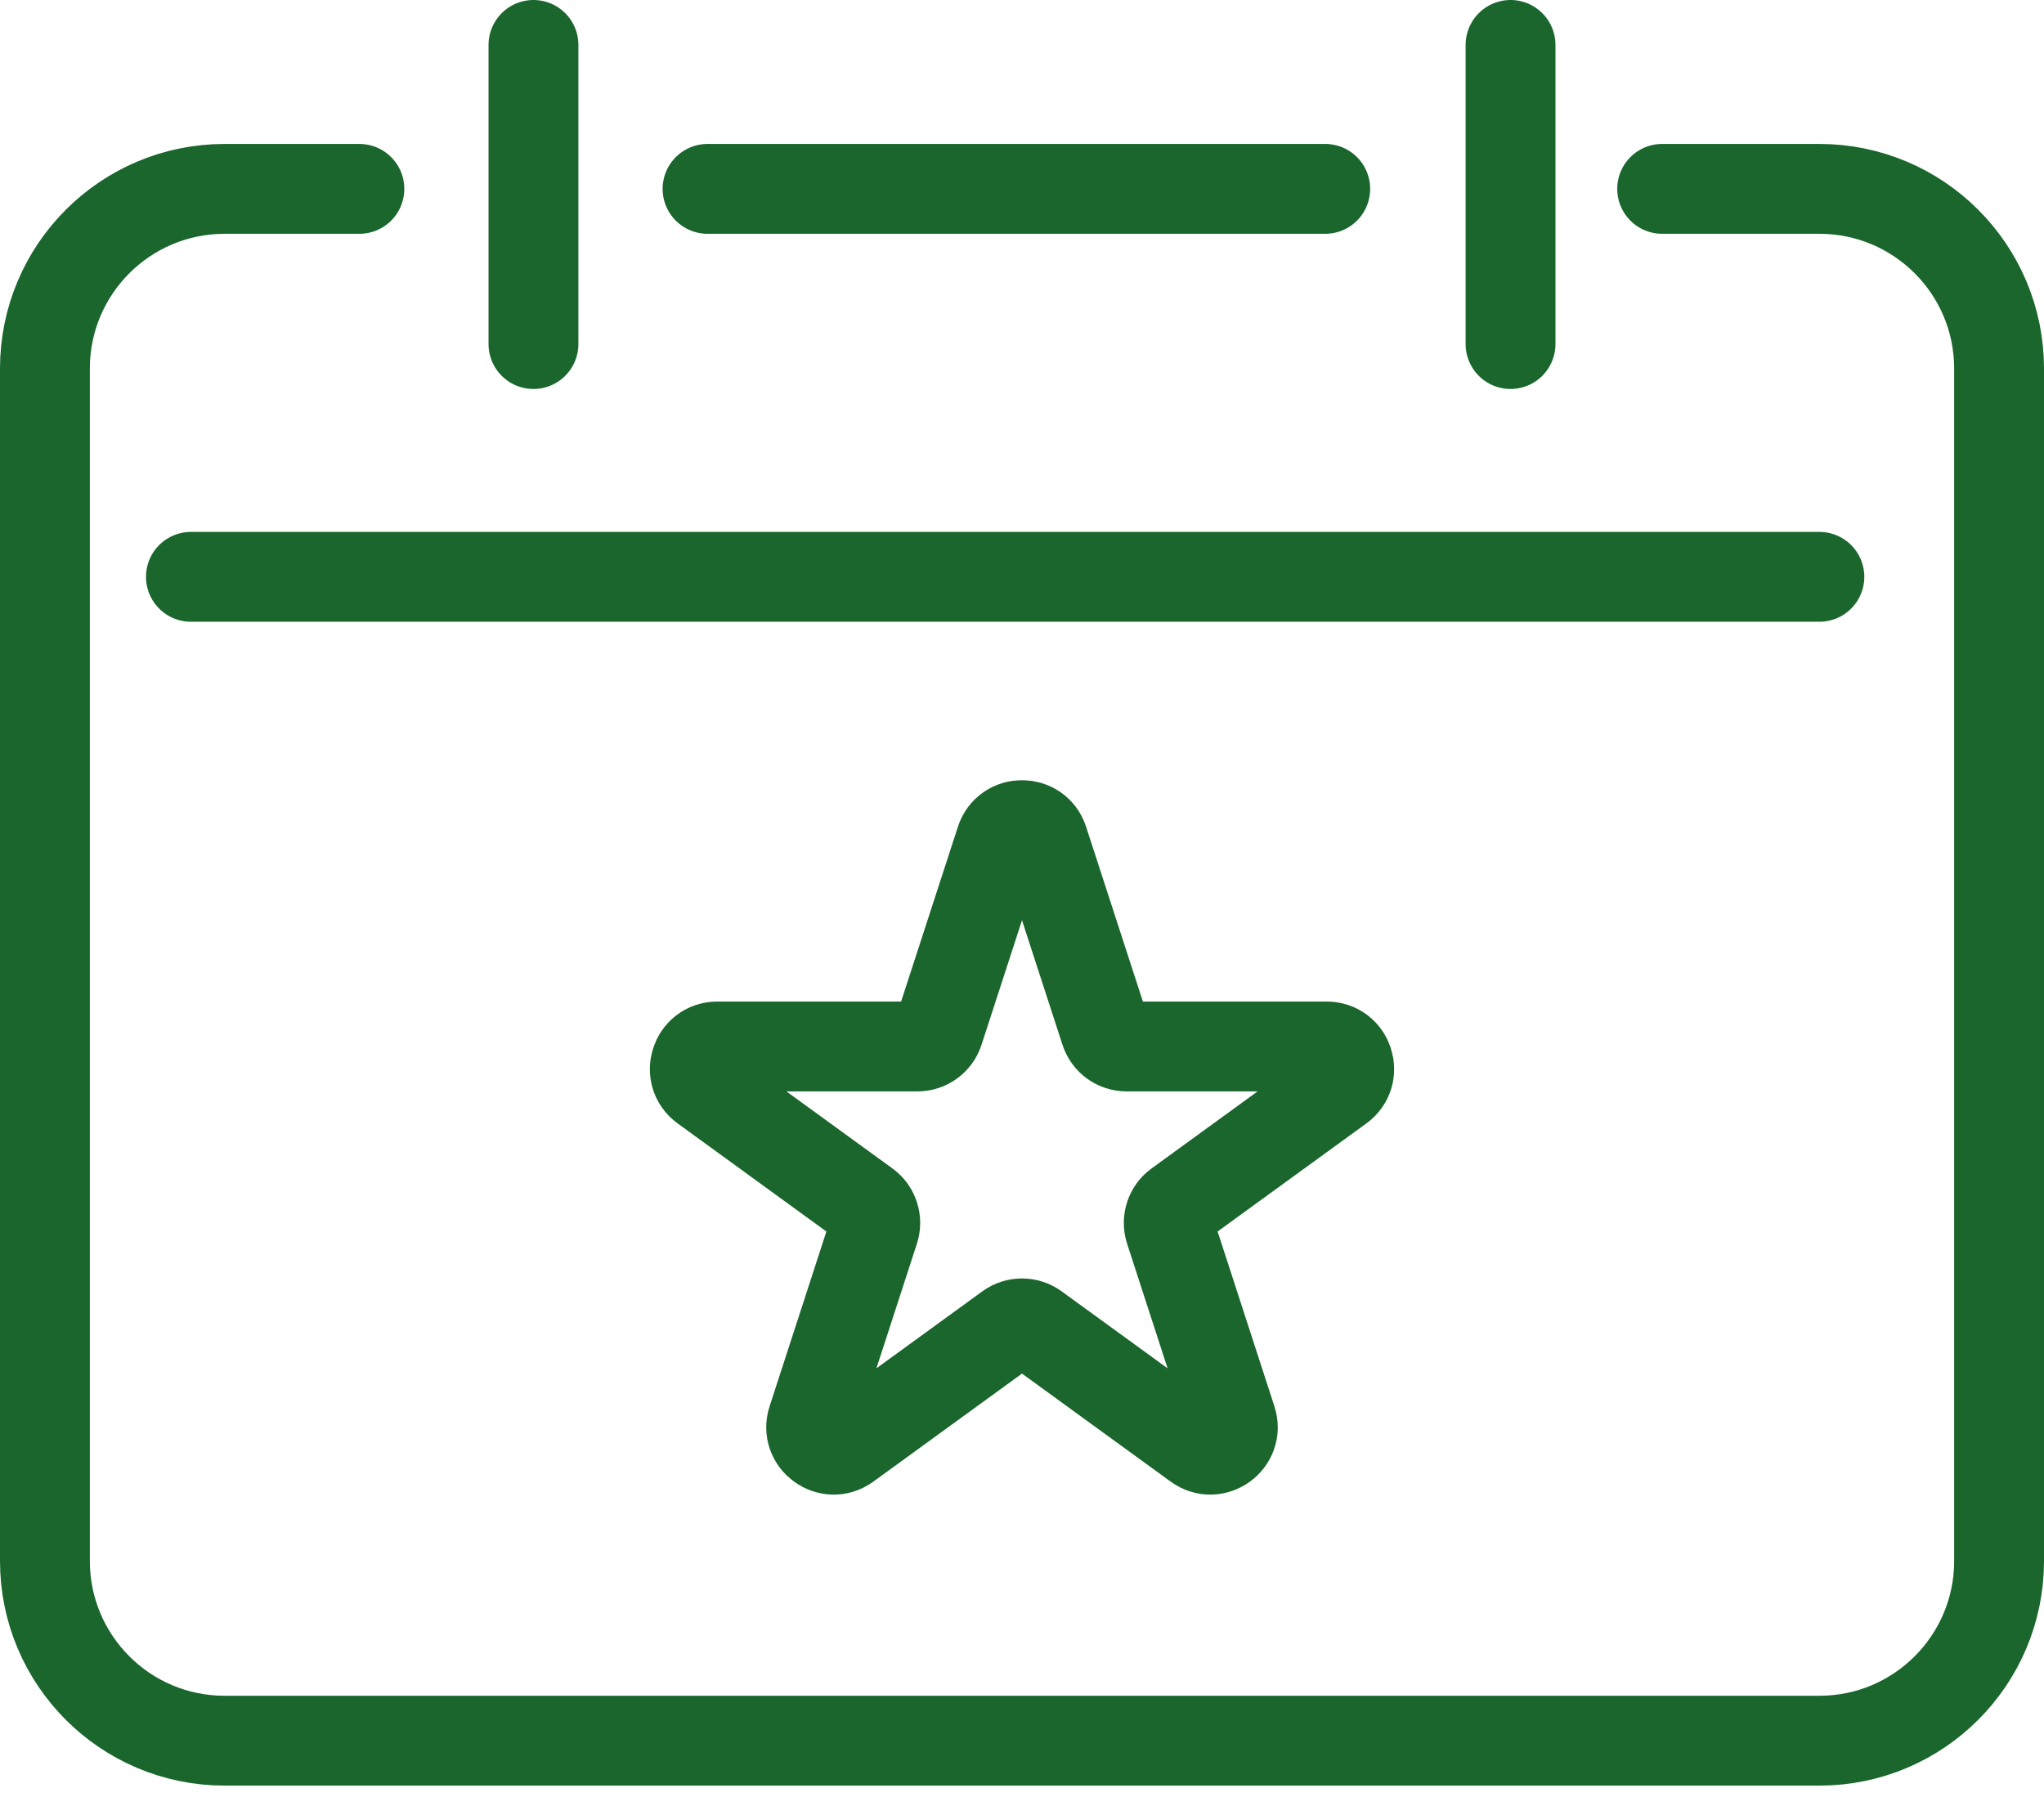 <svg width="91" height="80" viewBox="0 0 91 80" fill="none" xmlns="http://www.w3.org/2000/svg">
<path d="M67.25 15.318V8.409V2M23.75 15.318V8.409V2M59 8.409H45.5H31.5M16 8.409H10C5.582 8.409 2 11.991 2 16.409V17.046V19.204V34.318V42.955V69.5C2 73.918 5.582 77.5 10 77.5H81C85.418 77.5 89 73.918 89 69.5V42.955V34.318V19.204V17.046V16.409C89 11.991 85.418 8.409 81 8.409H78.125H74M8.5 25.682H12.875H23.75H45.5H67.25H78.125H81" stroke="#1A662D" stroke-width="4" stroke-linecap="round"/>
<path d="M44.549 37.427C44.848 36.506 46.152 36.506 46.451 37.427L49.205 45.901C49.338 46.313 49.722 46.592 50.156 46.592L59.066 46.592C60.035 46.592 60.437 47.832 59.654 48.401L52.445 53.639C52.094 53.893 51.948 54.345 52.082 54.757L54.835 63.231C55.135 64.152 54.08 64.918 53.296 64.349L46.088 59.111C45.737 58.857 45.263 58.857 44.912 59.111L37.704 64.349C36.92 64.918 35.865 64.152 36.165 63.231L38.918 54.757C39.052 54.345 38.906 53.893 38.555 53.639L31.346 48.401C30.563 47.832 30.965 46.592 31.934 46.592L40.844 46.592C41.278 46.592 41.662 46.313 41.795 45.901L44.549 37.427Z" stroke="#1A662D" stroke-width="4"/>
</svg>
